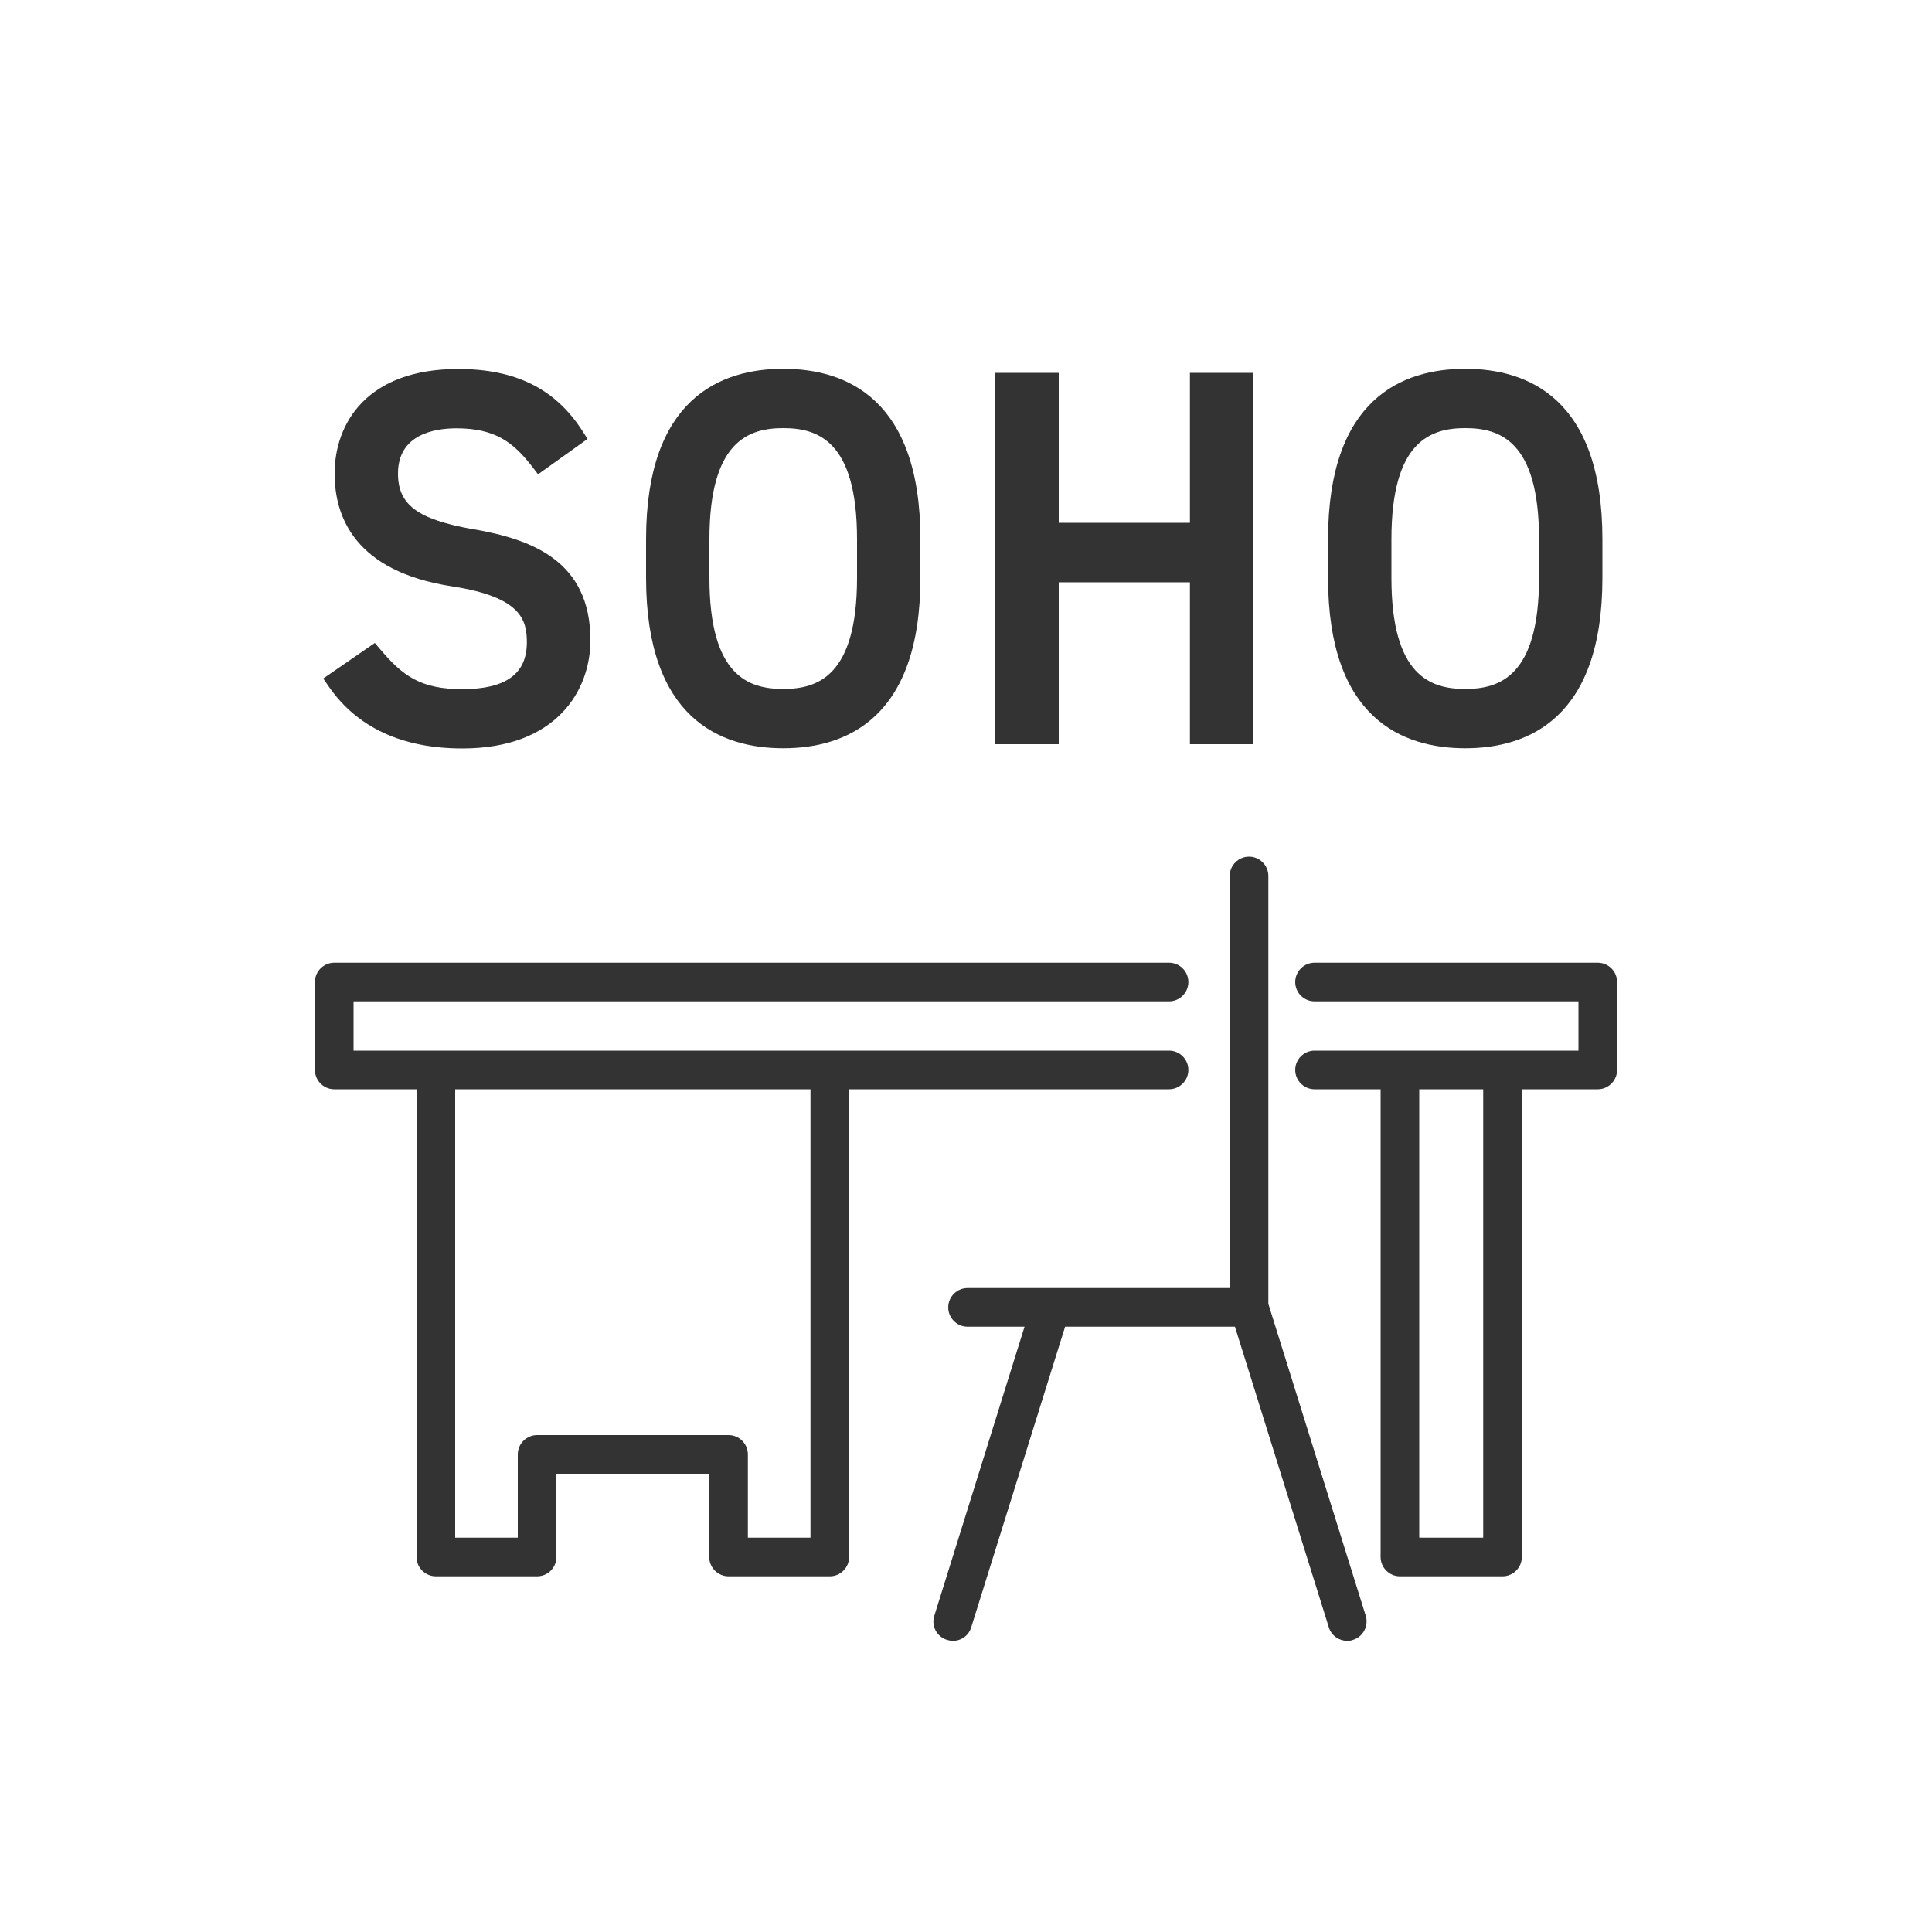 <?xml version="1.0" encoding="UTF-8"?><svg id="_レイヤー_1" xmlns="http://www.w3.org/2000/svg" viewBox="0 0 100 100"><defs><style>.cls-1{fill:#333;stroke-width:0px;}</style></defs><g id="_アイコン"><path class="cls-1" d="M60.51,56.38c.55,0,1-.45,1-1s-.45-1-1-1H18.3v-2.55h42.21c.55,0,1-.45,1-1s-.45-1-1-1H17.3c-.55,0-1,.45-1,1v4.55c0,.55.45,1,1,1h4.26v24.21c0,.55.45,1,1,1h5.24c.55,0,1-.45,1-1v-4.31h7.91v4.31c0,.55.45,1,1,1h5.24c.55,0,1-.45,1-1v-24.21s16.56,0,16.56,0ZM41.95,79.59h-3.24v-4.31c0-.55-.45-1-1-1h-9.91c-.55,0-1,.45-1,1v4.31h-3.24v-23.21h18.39s0,23.21,0,23.21Z"/><path class="cls-1" d="M82.7,49.83h-14.66c-.55,0-1,.45-1,1s.45,1,1,1h13.66v2.55h-13.66c-.55,0-1,.45-1,1s.45,1,1,1h3.42v24.21c0,.55.45,1,1,1h5.31c.55,0,1-.45,1-1v-24.21h3.93c.55,0,1-.45,1-1v-4.55c0-.55-.45-1-1-1ZM76.77,79.59h-3.31v-23.21h3.31v23.21Z"/><path class="cls-1" d="M65.65,67.52v-22.18c0-.55-.45-1-1-1s-1,.45-1,1v21.33h-13.57c-.55,0-1,.45-1,1s.45,1,1,1h2.95l-4.67,14.96c-.17.53.13,1.09.66,1.25.1.03.2.05.3.05.43,0,.82-.27.95-.7l4.86-15.56h8.79l4.86,15.56c.13.43.53.7.95.7.1,0,.2-.01.3-.05.53-.16.82-.73.66-1.25l-5.03-16.11h-.01Z"/><path class="cls-1" d="M24.48,27.39c-2.87-.51-3.88-1.26-3.88-2.88,0-2.04,1.9-2.34,3.03-2.34,2,0,2.95.73,3.92,1.99l.3.39,2.56-1.83-.26-.41c-1.41-2.19-3.46-3.21-6.44-3.21-4.71,0-6.39,2.8-6.39,5.42,0,2.23,1.05,5.06,6.08,5.83,3.57.55,3.87,1.73,3.87,2.9,0,1.63-1.09,2.42-3.34,2.42-2.13,0-3.06-.66-4.23-2.04l-.3-.35-2.67,1.84.29.42c1.47,2.12,3.8,3.2,6.91,3.2,4.89,0,6.63-3.02,6.63-5.6,0-4.14-3.07-5.23-6.06-5.75h-.02Z"/><path class="cls-1" d="M40.54,19.09c-3.24,0-7.1,1.53-7.1,8.82v2c0,7.29,3.86,8.82,7.1,8.82s7.1-1.53,7.1-8.82v-2c0-7.29-3.86-8.82-7.1-8.82ZM40.54,35.66c-1.78,0-3.82-.65-3.82-5.75v-2c0-5.09,2.04-5.75,3.82-5.75s3.82.65,3.82,5.75v2c0,5.09-2.04,5.75-3.82,5.75Z"/><polygon class="cls-1" points="61.59 27.06 54.8 27.06 54.8 19.3 51.51 19.3 51.51 38.52 54.8 38.52 54.8 30.14 61.59 30.14 61.59 38.52 64.87 38.52 64.87 19.3 61.59 19.3 61.59 27.06"/><path class="cls-1" d="M75.84,19.09c-3.24,0-7.1,1.53-7.1,8.82v2c0,7.29,3.86,8.82,7.1,8.82s7.1-1.53,7.1-8.82v-2c0-7.29-3.86-8.82-7.1-8.82ZM75.84,35.66c-1.78,0-3.82-.65-3.82-5.75v-2c0-5.09,2.04-5.75,3.82-5.75s3.82.65,3.82,5.75v2c0,5.09-2.04,5.75-3.82,5.75Z"/></g></svg>